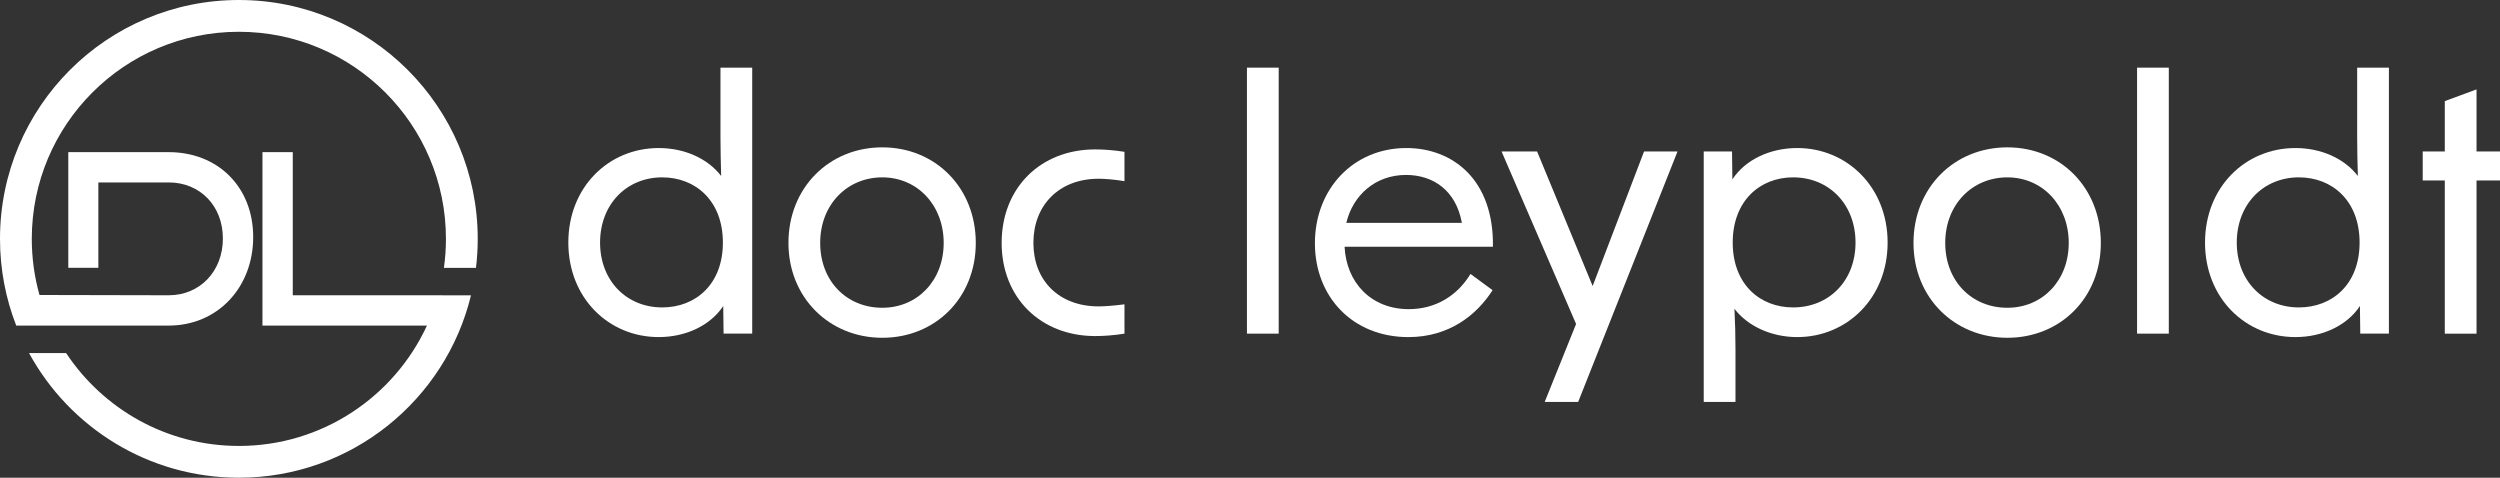 <svg xmlns="http://www.w3.org/2000/svg" id="a" data-name="Ebene 1" viewBox="0 0 3840 733.77"><rect x="0" y="0" width="3840" height="733.77" fill="#333333" stroke="none"/><defs><style>      .b, .c {        fill: #fff;      }      .c {        fill-rule: evenodd;      }    </style></defs><g><path class="b" d="m872.96,372.57c0-85.32,62-145.19,138.84-145.19,39.21,0,75.25,15.9,95.91,42.92-.53-19.07-1.06-39.21-1.06-59.88v-106.52h48.75v408.56h-43.98l-.53-42.39c-19.6,29.67-57.23,47.69-99.09,47.69-76.84,0-138.84-59.89-138.84-145.2Zm144.14,99.63c51.4,0,93.26-35.51,93.26-99.63s-41.86-100.15-93.26-100.15c-54.58,0-95.38,41.33-95.38,100.15s40.8,99.63,95.38,99.63Z"></path><path class="b" d="m1211.05,373.11c0-84.79,62.53-146.78,144.14-146.78s143.61,61.99,143.61,146.78-62.53,145.72-143.61,145.72-144.14-61.46-144.14-145.72Zm144.14,99.62c54.05,0,94.32-41.86,94.32-99.62s-40.27-100.68-94.32-100.68-95.38,41.86-95.38,100.68,40.8,99.62,95.38,99.62Z"></path><path class="b" d="m1538.54,373.11c0-84.79,59.88-143.61,143.61-143.61,13.25,0,28.62,1.06,45.04,3.71v45.05c-16.43-2.66-30.21-3.71-39.74-3.71-60.94,0-100.15,40.8-100.15,98.56s39.21,97.5,100.15,97.5c9.54,0,23.32-1.06,39.74-3.18v45.05c-16.43,2.65-31.79,3.71-45.04,3.71-83.72,0-143.61-58.82-143.61-143.07Z"></path><path class="b" d="m1915.32,103.91h48.75v408.56h-48.75V103.91Z"></path><path class="b" d="m2019.71,373.63c0-83.72,59.35-146.25,140.42-146.25,71.01,0,134.6,48.22,133.01,151.56h-227.86c2.65,55.11,40.8,95.91,98.56,95.91,40.8,0,74.19-20.13,94.86-54.05l33.91,24.9c-24.38,38.16-66.78,72.07-129.3,72.07-85.84,0-143.6-62-143.6-144.14Zm225.74-31.26c-9-49.81-43.98-73.66-85.84-73.66-47.16,0-81.61,31.26-91.68,73.66h177.52Z"></path><path class="b" d="m2420.87,497.63l-114.46-264.95h54.58l85.32,206.66,78.96-206.66h51.4l-152.62,384.71h-51.4l48.23-119.76Z"></path><path class="b" d="m2616.94,232.68h43.45l.53,42.92c19.61-30.2,57.76-48.22,99.63-48.22,76.3,0,138.83,59.88,138.83,145.19s-62.53,145.2-138.83,145.2c-39.22,0-75.78-16.43-96.45-43.46,1.06,20.67,1.59,41.86,1.59,62v81.08h-48.75V232.68Zm137.24,239.52c55.64,0,95.91-41.34,95.91-99.63s-40.27-100.15-95.91-100.15c-50.87,0-92.73,36.04-92.73,100.15s41.86,99.63,92.73,99.63Z"></path><path class="b" d="m2939.13,373.11c0-84.79,62.53-146.78,144.13-146.78s143.61,61.99,143.61,146.78-62.53,145.72-143.61,145.72-144.13-61.46-144.13-145.72Zm144.13,99.62c54.06,0,94.33-41.86,94.33-99.62s-40.27-100.68-94.33-100.68-95.38,41.86-95.38,100.68,40.8,99.62,95.38,99.62Z"></path><path class="b" d="m3282.53,103.91h48.75v408.56h-48.75V103.91Z"></path><path class="b" d="m3386.92,372.57c0-85.32,62-145.19,138.84-145.19,39.21,0,75.24,15.9,95.91,42.92-.53-19.07-1.06-39.21-1.06-59.88v-106.52h48.75v408.56h-43.99l-.53-42.39c-19.61,29.67-57.23,47.69-99.09,47.69-76.84,0-138.84-59.89-138.84-145.2Zm144.13,99.63c51.4,0,93.27-35.51,93.27-99.63s-41.86-100.15-93.27-100.15c-54.58,0-95.38,41.33-95.38,100.15s40.8,99.63,95.38,99.63Z"></path><path class="b" d="m3755.21,277.19h-33.91v-44.51h33.91v-77.37l48.75-18.01v95.39h36.04v44.51h-36.04v235.28h-48.75v-235.28Z"></path></g><g><path class="c" d="m48.82,366.89c0-175.67,142.41-318.07,318.07-318.07s318.07,142.4,318.07,318.07c0,15.12-1.08,29.99-3.12,44.55h49.24c1.77-14.61,2.7-29.47,2.7-44.55C733.77,164.26,569.51,0,366.89,0S0,164.26,0,366.89c0,47,8.85,91.94,24.96,133.24h53.05s-.01-.03-.02-.04h181.18c75.12,0,129.72-58.63,129.72-135.95s-54.6-130.45-129.72-130.45H104.9v177.69h46.17v-131.16h108.1c48,0,83.18,35.91,83.18,86.11s-35.18,87.21-83.18,87.21c-66.53,0-132.12-.38-198.51-.43-7.71-27.42-11.84-56.34-11.84-86.23"></path><path class="c" d="m366.89,684.96c-110.83,0-208.41-56.7-265.35-142.66h-56.96c62.21,114.08,183.22,191.48,322.31,191.48,172.75,0,317.58-119.4,356.55-280.16h-43.88v-.06h-229.87v-219.86h-46.54v266.4h252.65c-50.4,109.14-160.81,184.87-288.92,184.87"></path></g></svg>